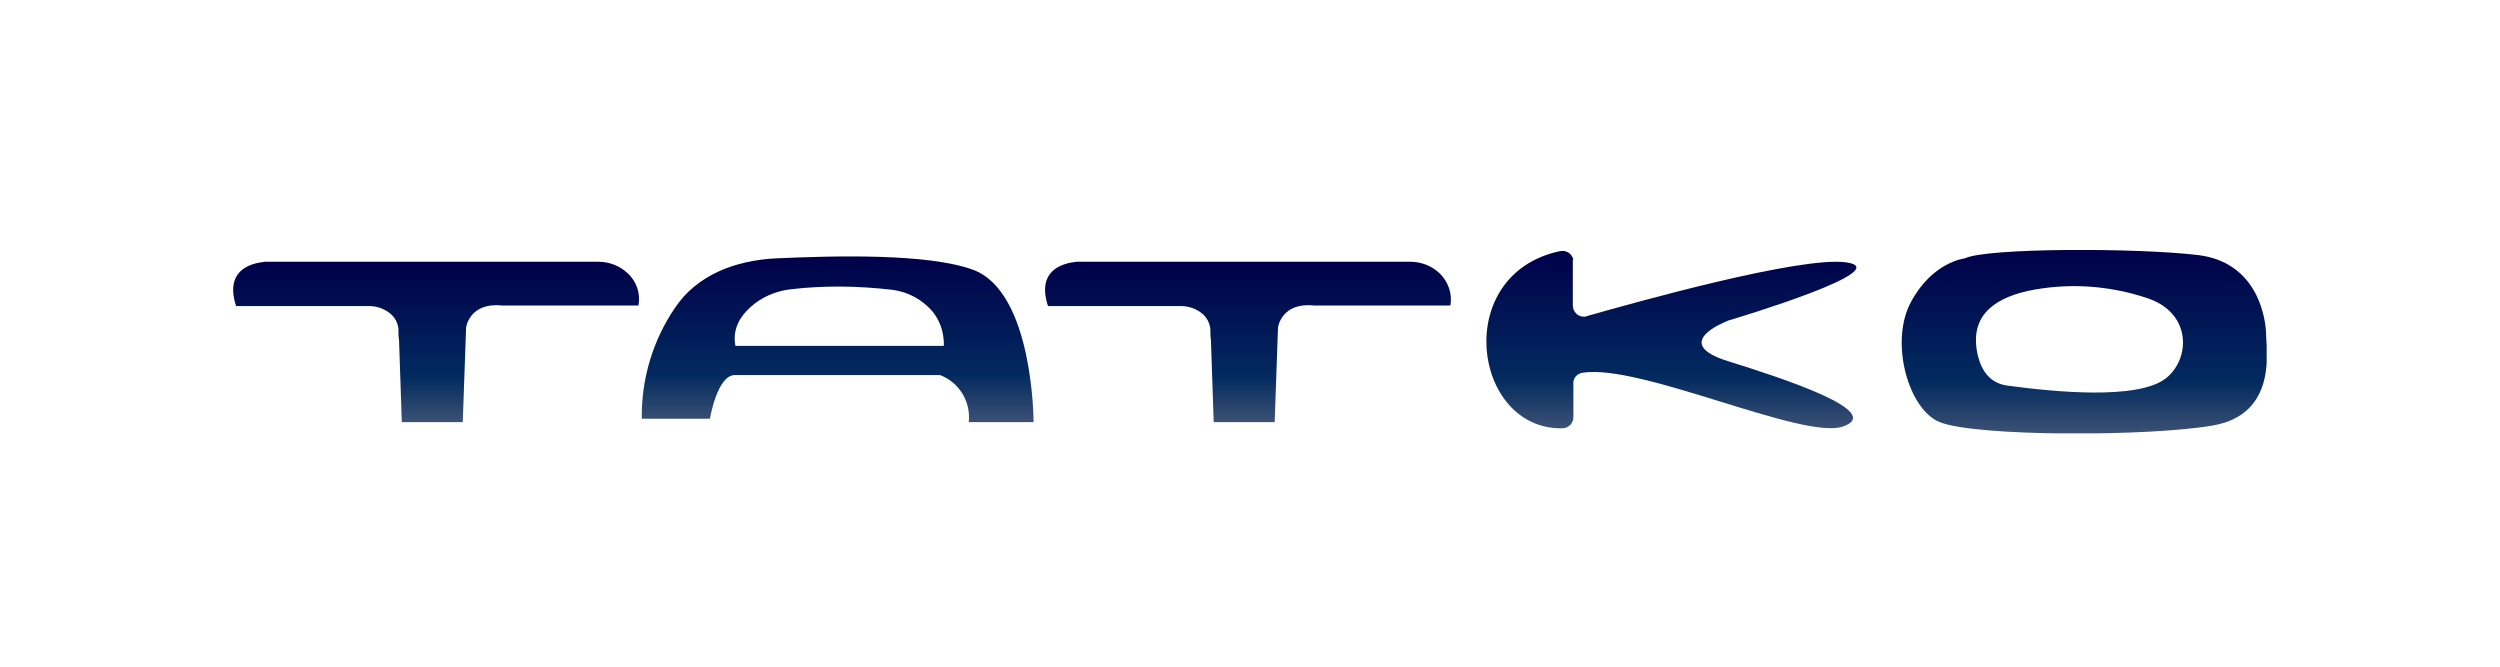 <svg width="150" height="40" viewBox="0 0 150 40" fill="none" xmlns="http://www.w3.org/2000/svg">
<g clip-path="url(#clip0)">
<path d="M14.166 18.364H22.147C22.579 18.364 22.978 18.498 23.31 18.734C23.709 19.003 23.942 19.474 23.909 19.945C23.909 20.079 23.909 20.214 23.942 20.382L24.108 25.327H27.766L27.966 19.642C27.966 19.642 28.165 18.128 30.127 18.33H38.307C38.44 17.624 38.207 16.884 37.642 16.379C37.176 15.942 36.544 15.706 35.913 15.706H15.895C15.895 15.74 13.302 15.74 14.166 18.364Z" fill="url(#paint0_linear)"/>
<path d="M62.88 18.364H70.861C71.293 18.364 71.692 18.498 72.024 18.734C72.423 19.003 72.656 19.474 72.623 19.945C72.623 20.079 72.623 20.214 72.656 20.382L72.822 25.327H76.48L76.68 19.642C76.68 19.642 76.879 18.128 78.841 18.33H87.021C87.154 17.624 86.888 16.884 86.356 16.379C85.89 15.942 85.258 15.706 84.627 15.706H64.576C64.609 15.74 62.016 15.74 62.88 18.364Z" fill="url(#paint1_linear)"/>
<path d="M62.015 25.327C62.015 25.327 62.015 17.489 58.358 16.177C55.664 15.202 50.145 15.336 46.487 15.505C44.126 15.639 41.832 16.48 40.502 18.465C39.172 20.416 38.473 22.737 38.507 25.125H42.596C42.596 25.125 43.029 22.502 44.093 22.502H56.396C57.56 22.939 58.258 24.116 58.125 25.327H62.015ZM56.629 20.752H44.126C43.926 19.743 44.425 18.969 45.024 18.431C45.689 17.826 46.553 17.456 47.451 17.355C49.48 17.119 51.508 17.153 53.536 17.388C54.301 17.489 55.066 17.826 55.631 18.364C56.296 18.936 56.662 19.844 56.629 20.752Z" fill="url(#paint2_linear)"/>
<path d="M94.369 15.639V18.33C94.369 18.7 94.669 19.003 95.034 19.003C95.101 19.003 95.134 19.003 95.201 18.969C98.16 18.128 108.003 15.37 110.762 15.74C113.888 16.177 104.245 19.07 103.68 19.238L103.613 19.272C103.281 19.407 100.355 20.618 103.647 21.66C107.105 22.737 113.123 24.722 110.563 25.596C108.136 26.404 98.393 21.795 94.935 22.367C94.602 22.434 94.369 22.703 94.403 23.04V25.024C94.403 25.395 94.137 25.664 93.771 25.697C88.351 25.832 87.054 16.447 93.605 15.067C93.97 15 94.303 15.202 94.403 15.572C94.369 15.572 94.369 15.605 94.369 15.639Z" fill="url(#paint3_linear)"/>
<path d="M135.967 20.113C135.967 19.238 135.535 15.74 131.877 15.303C128.219 14.865 119.175 14.865 117.878 15.505C117.878 15.505 115.949 15.706 114.653 18.128C113.356 20.55 114.52 24.587 116.382 25.327C118.543 26.202 128.884 26.202 132.775 25.529C136.665 24.856 135.967 20.954 135.967 20.113ZM129.948 22.703C128.252 24.015 123.231 23.511 120.472 23.141C119.408 23.006 118.909 22.266 118.676 21.358C118.144 19.104 119.441 17.96 121.669 17.456C124.063 16.951 126.557 17.119 128.851 17.893C131.544 18.801 131.411 21.56 129.948 22.703Z" fill="url(#paint4_linear)"/>
</g>
<defs>
<linearGradient id="paint0_linear" x1="26.166" y1="15.706" x2="26.166" y2="25.327" gradientUnits="userSpaceOnUse">
<stop stop-color="#000049"/>
<stop offset="0.714" stop-color="#022A5F"/>
<stop offset="1" stop-color="#3C5174"/>
</linearGradient>
<linearGradient id="paint1_linear" x1="74.879" y1="15.706" x2="74.879" y2="25.327" gradientUnits="userSpaceOnUse">
<stop stop-color="#000049"/>
<stop offset="0.714" stop-color="#022A5F"/>
<stop offset="1" stop-color="#3C5174"/>
</linearGradient>
<linearGradient id="paint2_linear" x1="50.26" y1="15.386" x2="50.26" y2="25.327" gradientUnits="userSpaceOnUse">
<stop stop-color="#000049"/>
<stop offset="0.714" stop-color="#022A5F"/>
<stop offset="1" stop-color="#3C5174"/>
</linearGradient>
<linearGradient id="paint3_linear" x1="100.283" y1="15.055" x2="100.283" y2="25.699" gradientUnits="userSpaceOnUse">
<stop stop-color="#000049"/>
<stop offset="0.714" stop-color="#022A5F"/>
<stop offset="1" stop-color="#3C5174"/>
</linearGradient>
<linearGradient id="paint4_linear" x1="125.059" y1="14.996" x2="125.059" y2="26.011" gradientUnits="userSpaceOnUse">
<stop stop-color="#000049"/>
<stop offset="0.714" stop-color="#022A5F"/>
<stop offset="1" stop-color="#3C5174"/>
</linearGradient>
<clipPath id="clip0">
<rect width="122" height="11" fill="white" transform="translate(14 15)"/>
</clipPath>
</defs>
</svg>
